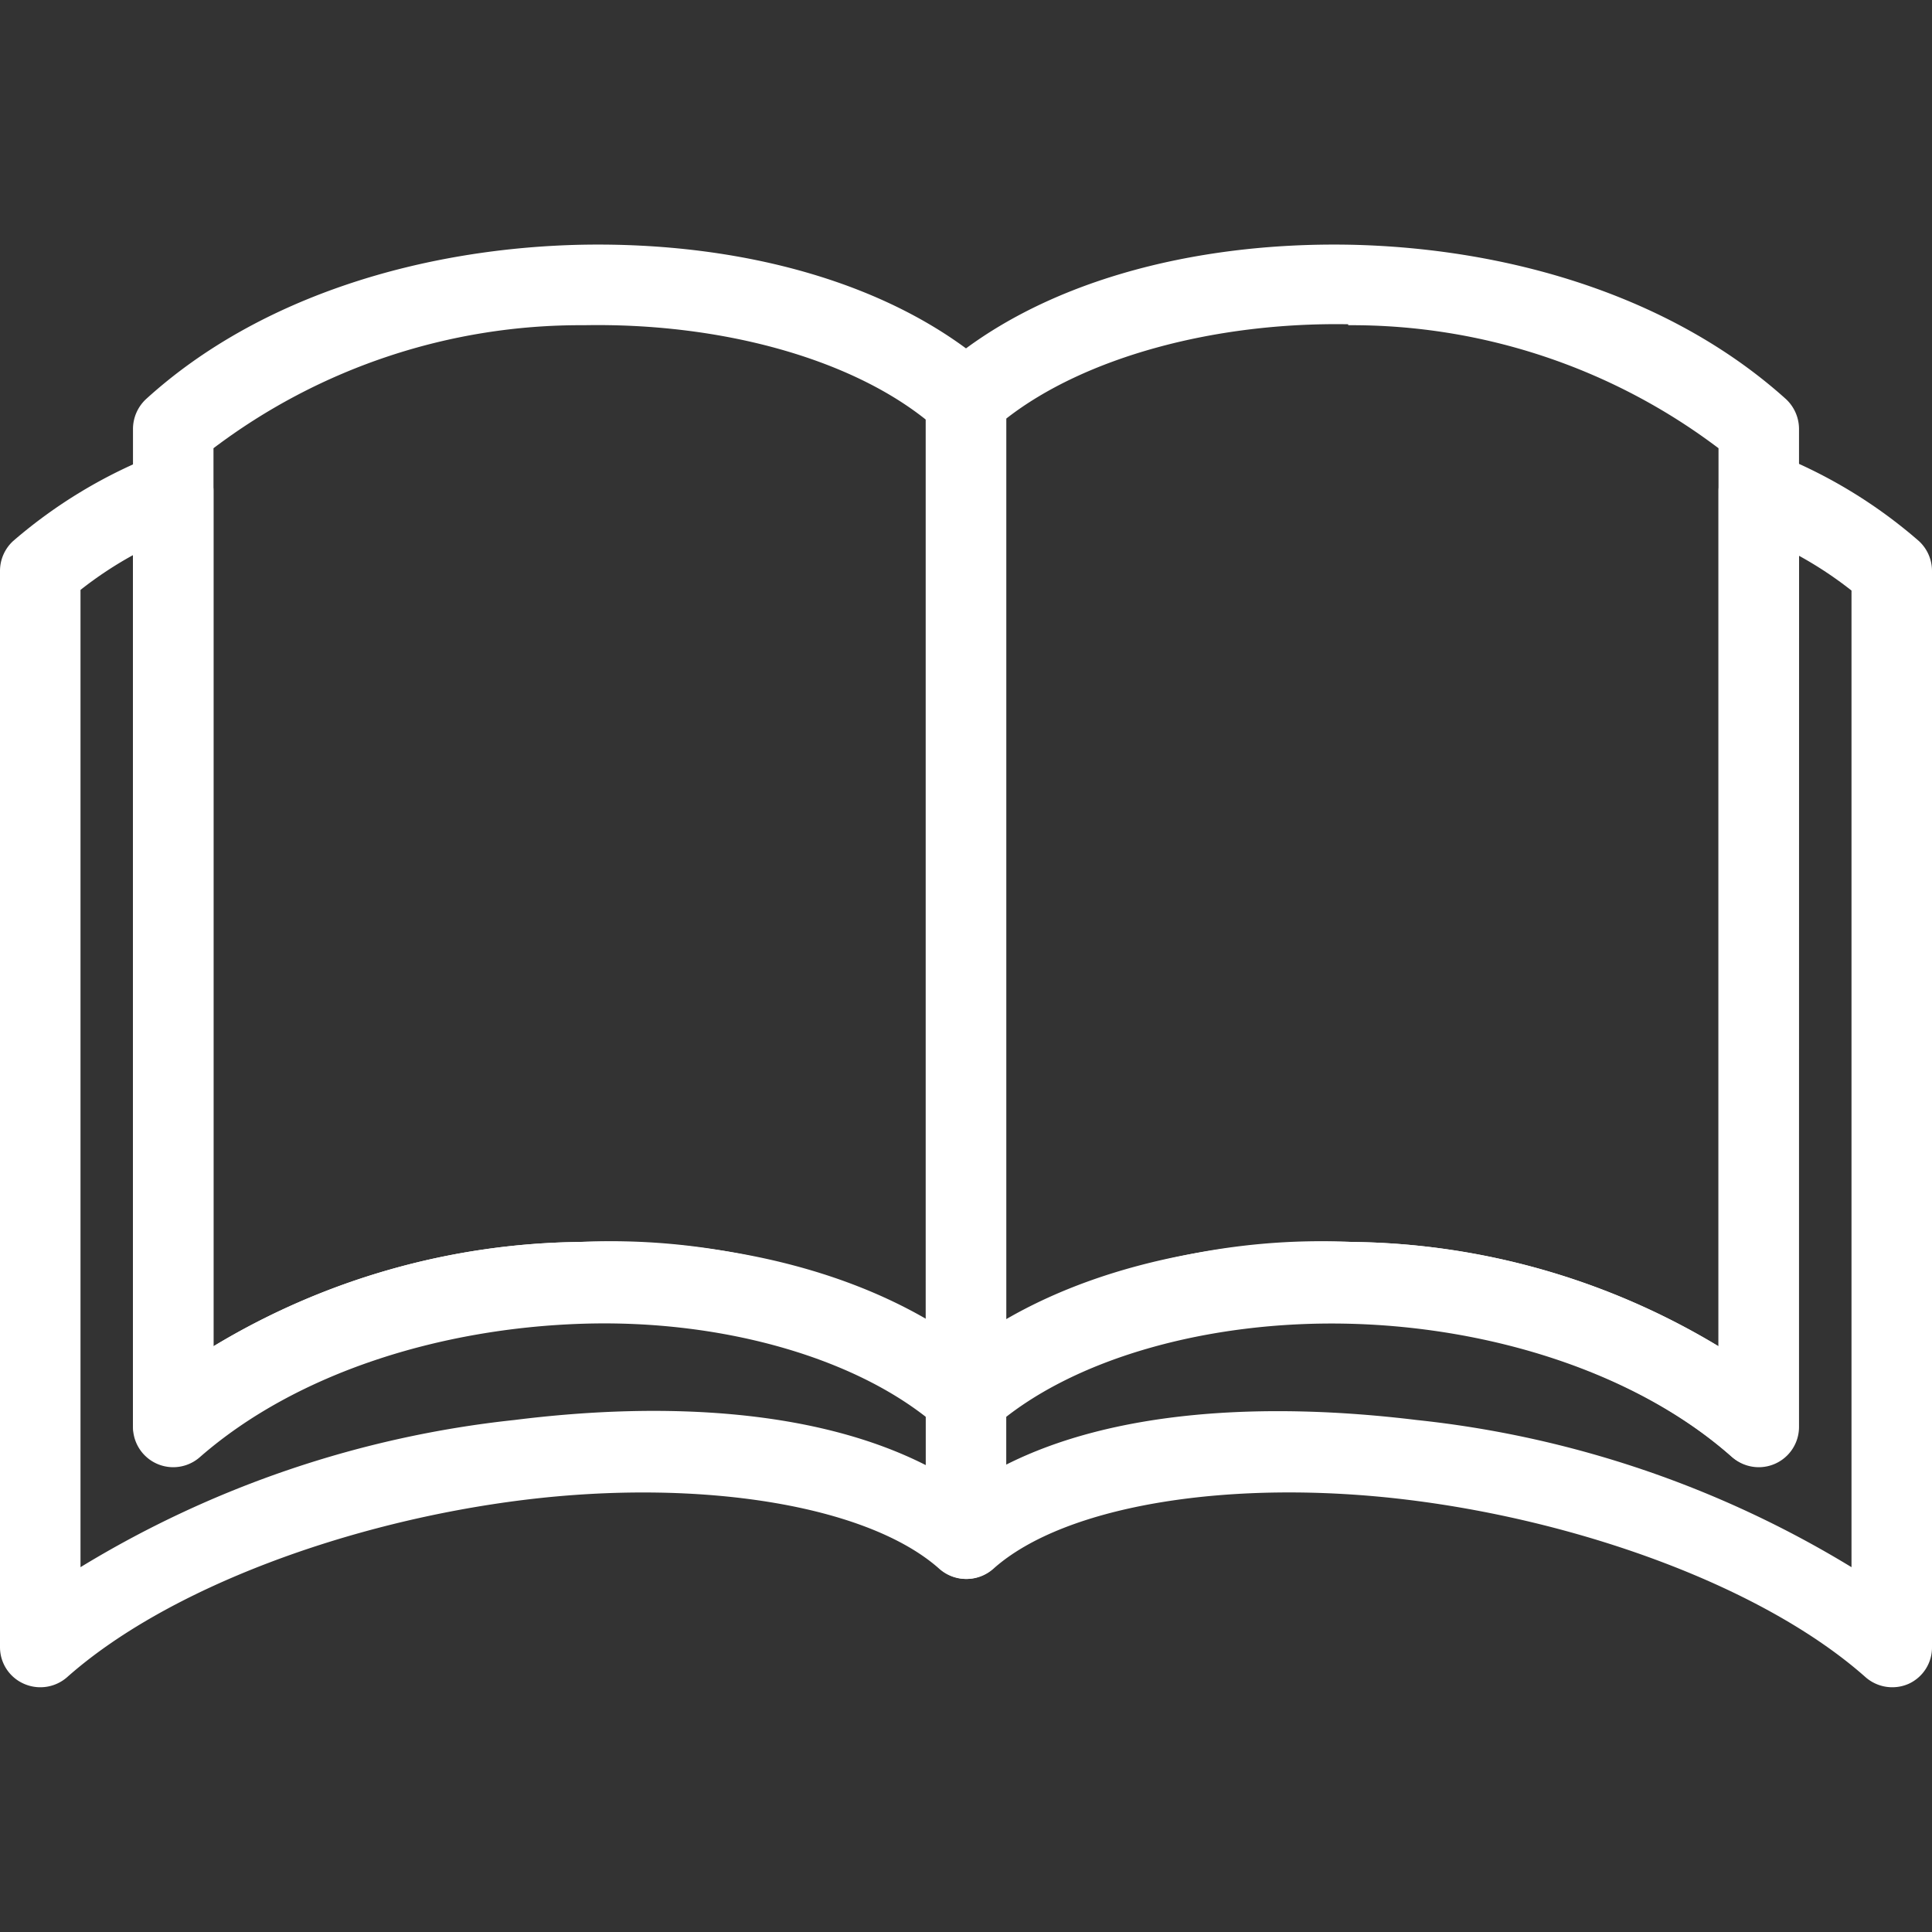 <?xml version="1.0" encoding="UTF-8"?> <svg xmlns="http://www.w3.org/2000/svg" id="Layer_1" data-name="Layer 1" viewBox="0 0 60 60"><rect x="0" y="0" width="60" height="60" fill="#333333" stroke="none"/><defs><style>.cls-1{fill:#fff;}</style></defs><path class="cls-1" d="M18.08,7.6c-4.89.1-10,1.57-13.54,4.79a1.27,1.27,0,0,0-.41.93v31a1.25,1.25,0,0,0,2.08.93c3-2.62,7.47-4,11.88-4.14s8.67,1.1,11.08,3.24a1.22,1.22,0,0,0,1.34.2,1.24,1.24,0,0,0,.74-1.13v-31a1.21,1.21,0,0,0-.42-.93C27.76,8.77,23,7.51,18.08,7.6Zm.05,2.5c4.18-.08,8.2,1,10.62,2.93V41A20.71,20.71,0,0,0,18,38.57,22.49,22.49,0,0,0,6.63,41.81V13.92a18.89,18.89,0,0,1,11.5-3.82Zm0,0"></path><path class="cls-1" d="M41.92,7.6c-4.9-.09-9.68,1.17-12.75,3.89a1.21,1.21,0,0,0-.42.93v31a1.24,1.24,0,0,0,.74,1.13,1.22,1.22,0,0,0,1.34-.2c2.41-2.14,6.67-3.35,11.08-3.24s8.92,1.52,11.88,4.14a1.25,1.25,0,0,0,2.08-.93v-31a1.27,1.27,0,0,0-.41-.93C51.88,9.17,46.81,7.7,41.92,7.6Zm-.05,2.5a18.89,18.89,0,0,1,11.5,3.82V41.81A22.49,22.49,0,0,0,42,38.57,20.71,20.71,0,0,0,31.25,41V13c2.42-1.89,6.44-3,10.62-2.93Zm0,0"></path><path class="cls-1" d="M5.38,14a1.33,1.33,0,0,0-.48.1A15.39,15.39,0,0,0,.41,16.8a1.26,1.26,0,0,0-.41.93V51.15a1.24,1.24,0,0,0,.74,1.14,1.26,1.26,0,0,0,1.34-.2c3.12-2.77,8.76-4.84,14.2-5.51s10.65.15,12.89,2.14a1.25,1.25,0,0,0,2.08-.94v-4.4a1.25,1.25,0,0,0-.42-.94c-3.12-2.76-7.92-4-12.81-3.87A22.49,22.49,0,0,0,6.63,41.81V15.23A1.26,1.26,0,0,0,5.38,14ZM4.13,17.24v27a1.25,1.25,0,0,0,2.08.93c3-2.62,7.47-4,11.88-4.14,4.17-.11,8.19,1,10.66,2.92V45.5c-3.35-1.7-8-2-12.78-1.4A32.49,32.49,0,0,0,2.5,48.67V18.32a11.82,11.82,0,0,1,1.63-1.08Zm0,0"></path><path class="cls-1" d="M54.62,14a1.26,1.26,0,0,0-1.25,1.25V41.81A22.49,22.49,0,0,0,42,38.57c-4.89-.12-9.69,1.11-12.81,3.87a1.25,1.25,0,0,0-.42.94v4.4a1.25,1.25,0,0,0,2.08.94c2.24-2,7.45-2.81,12.89-2.14s11.08,2.74,14.2,5.51a1.26,1.26,0,0,0,1.34.2A1.24,1.24,0,0,0,60,51.15V17.73a1.26,1.26,0,0,0-.41-.93,15.39,15.39,0,0,0-4.49-2.72,1.33,1.33,0,0,0-.48-.1Zm1.25,3.26a11.82,11.82,0,0,1,1.63,1.08V48.67A32.49,32.49,0,0,0,44,44.1c-4.76-.58-9.43-.3-12.78,1.4V44c2.47-1.94,6.49-3,10.66-2.92,4.41.11,8.92,1.52,11.88,4.14a1.25,1.25,0,0,0,2.08-.93Zm0,0"></path></svg> 